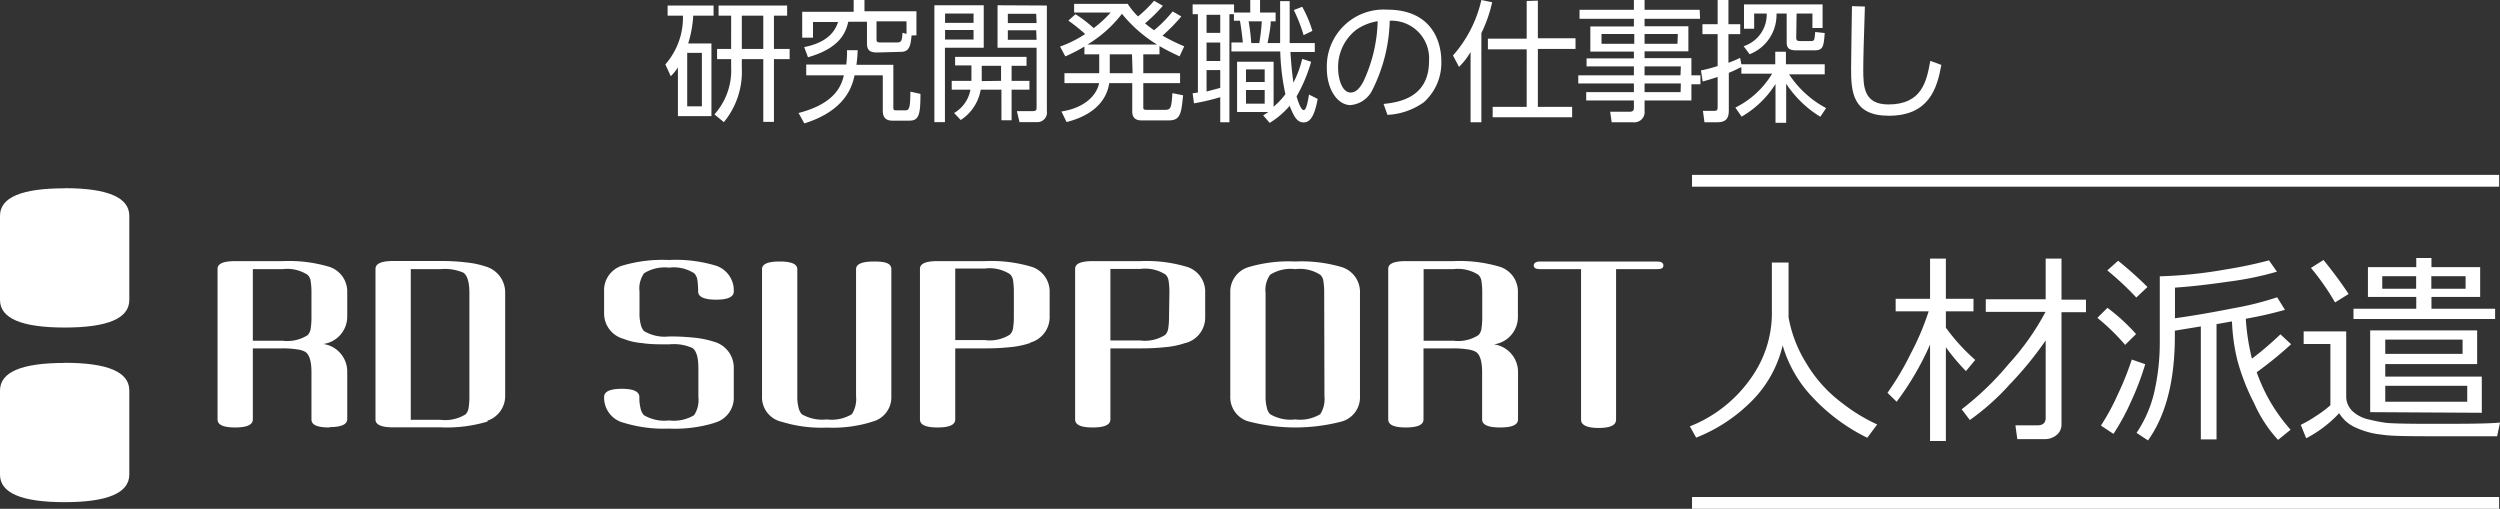 <svg xmlns="http://www.w3.org/2000/svg" viewBox="0 0 199.14 40.53"><rect x="0" y="0" width="199.14" height="40.53" fill="#333333" stroke="none"/><defs><style>.cls-1{fill:#fff;}</style></defs><g id="レイヤー_2" data-name="レイヤー 2"><g id="レイヤー_1-2" data-name="レイヤー 1"><path class="cls-1" d="M5.15,15C1.71,15,0,15.73,0,17.19v6.7q0,2.2,5.15,2.2c3.44,0,5.15-.73,5.15-2.2v-6.7c0-1.46-1.72-2.2-5.15-2.2"/><path class="cls-1" d="M5.15,28.91c-3.44,0-5.15.73-5.15,2.2v6.7C0,39.27,1.72,40,5.15,40s5.15-.74,5.15-2.2v-6.7q0-2.2-5.15-2.2"/><path class="cls-1" d="M26.25,34.05c-1,0-1.44-.21-1.44-.64V29.65c0-.85-.16-1.38-.47-1.61a1.76,1.76,0,0,0-.68-.21,7.16,7.16,0,0,0-1.16-.08H20.14v5.66c0,.43-.47.64-1.41.64s-1.4-.21-1.4-.64v-12c0-.41.47-.61,1.41-.61h3.77a11.23,11.23,0,0,1,3.74.46,2.07,2.07,0,0,1,1.41,2.05v1.9a2.2,2.2,0,0,1-1.91,2.19,2.22,2.22,0,0,1,1.91,2.22v3.76c0,.43-.47.64-1.41.64M24.81,23.34a5.8,5.8,0,0,0-.06-.92.85.85,0,0,0-.25-.53,3,3,0,0,0-2-.45H20.14v5.7H22.5a3,3,0,0,0,2-.44.91.91,0,0,0,.25-.54,5.8,5.8,0,0,0,.06-.92Z"/><path class="cls-1" d="M38.83,33.58a11.23,11.23,0,0,1-3.74.46H31.31c-.93,0-1.4-.21-1.4-.62v-12c0-.42.47-.63,1.4-.63h3.78a15.88,15.88,0,0,1,2.1.12,7.08,7.08,0,0,1,1.5.32,2.15,2.15,0,0,1,1.55,2.1v8.18a2.07,2.07,0,0,1-1.41,2M37.39,23.34q0-1.29-.48-1.62a3.73,3.73,0,0,0-1.83-.28H32.72v12h2.36a3.1,3.1,0,0,0,2-.43.91.91,0,0,0,.25-.54,5.8,5.8,0,0,0,.06-.92Z"/><path class="cls-1" d="M56.9,33.69a10.78,10.78,0,0,1-3.6.45,10.9,10.9,0,0,1-3.6-.46,2.06,2.06,0,0,1-1.58-2.05q0-.66,1.41-.66c.93,0,1.4.22,1.4.66a3.4,3.4,0,0,0,.1.92,1.1,1.1,0,0,0,.26.52,3.18,3.18,0,0,0,2,.42,3.13,3.13,0,0,0,2-.42,2.17,2.17,0,0,0,.34-1.44v-2.3c0-.86-.16-1.4-.48-1.61a3.6,3.6,0,0,0-1.84-.29c-.82,0-1.54,0-2.14-.1A4.89,4.89,0,0,1,49.7,27a2.1,2.1,0,0,1-1.58-2.08v-1.7a2.05,2.05,0,0,1,1.41-2.05,11.36,11.36,0,0,1,3.77-.46,11,11,0,0,1,3.75.46,2.07,2.07,0,0,1,1.4,2.05c0,.43-.47.65-1.41.65s-1.43-.22-1.43-.65a5.89,5.89,0,0,0-.06-.92.94.94,0,0,0-.25-.53,3,3,0,0,0-2-.45,3.09,3.09,0,0,0-2,.45,2.12,2.12,0,0,0-.36,1.45v1.7a3.3,3.3,0,0,0,.1.92,1.09,1.09,0,0,0,.26.53,3.18,3.18,0,0,0,2,.43,18.32,18.32,0,0,1,2.11.11,7.49,7.49,0,0,1,1.49.32,2.14,2.14,0,0,1,1.55,2.1v2.29a2.06,2.06,0,0,1-1.55,2.06"/><path class="cls-1" d="M69.46,33.6a10.47,10.47,0,0,1-3.58.46,10.64,10.64,0,0,1-3.6-.46,2,2,0,0,1-1.58-2.05V21.44c0-.41.47-.61,1.4-.61s1.41.2,1.41.61V31.55a3.4,3.4,0,0,0,.1.92,1.2,1.2,0,0,0,.25.52,3.24,3.24,0,0,0,2,.42,3.13,3.13,0,0,0,2-.42,2.26,2.26,0,0,0,.33-1.44V21.44c0-.41.48-.61,1.44-.61S71,21,71,21.44V31.55a2,2,0,0,1-1.57,2.05"/><path class="cls-1" d="M82.06,27.32a6.77,6.77,0,0,1-1.47.32,18.63,18.63,0,0,1-2.14.11H76.09v5.66c0,.43-.47.64-1.41.64s-1.4-.21-1.4-.64v-12c0-.41.47-.61,1.4-.61h3.77a11.26,11.26,0,0,1,3.75.46,2.07,2.07,0,0,1,1.41,2.05v1.9a2.1,2.1,0,0,1-1.55,2.08m-1.3-4a5.8,5.8,0,0,0-.06-.92.85.85,0,0,0-.25-.53,3,3,0,0,0-2-.45H76.09v5.7h2.36a3,3,0,0,0,2-.44.91.91,0,0,0,.25-.54,5.8,5.8,0,0,0,.06-.92Z"/><path class="cls-1" d="M94.42,27.32a6.51,6.51,0,0,1-1.47.32,18.63,18.63,0,0,1-2.14.11H88.45v5.66c0,.43-.47.64-1.41.64s-1.4-.21-1.4-.64v-12c0-.41.47-.61,1.41-.61h3.77a11.23,11.23,0,0,1,3.74.46A2.07,2.07,0,0,1,96,23.34v1.9a2.1,2.1,0,0,1-1.55,2.08m-1.3-4a5.8,5.8,0,0,0-.06-.92.85.85,0,0,0-.25-.53,3,3,0,0,0-2-.45H88.45v5.7h2.36a3,3,0,0,0,2-.44.91.91,0,0,0,.25-.54,5.8,5.8,0,0,0,.06-.92Z"/><path class="cls-1" d="M106.78,33.6a14.62,14.62,0,0,1-7.2,0A2,2,0,0,1,98,31.55V23.34a2.05,2.05,0,0,1,1.41-2.05,11.31,11.31,0,0,1,3.77-.46,11.23,11.23,0,0,1,3.74.46,2.07,2.07,0,0,1,1.41,2.05v8.21a2,2,0,0,1-1.55,2.05m-1.3-10.26a5.8,5.8,0,0,0-.06-.92.85.85,0,0,0-.25-.53,3,3,0,0,0-2-.45,3,3,0,0,0-2,.45,2.1,2.1,0,0,0-.36,1.45v8.21a3.4,3.4,0,0,0,.1.92,1.05,1.05,0,0,0,.26.52,3.18,3.18,0,0,0,2,.42,3.13,3.13,0,0,0,2-.42,2.26,2.26,0,0,0,.33-1.44Z"/><path class="cls-1" d="M119.49,34.05c-.95,0-1.43-.21-1.43-.64V29.65c0-.85-.16-1.38-.48-1.61a1.71,1.71,0,0,0-.68-.21,7,7,0,0,0-1.15-.08h-2.36v5.66c0,.43-.47.64-1.41.64s-1.4-.21-1.4-.64v-12c0-.41.47-.61,1.4-.61h3.78a11.23,11.23,0,0,1,3.74.46,2.07,2.07,0,0,1,1.41,2.05v1.9A2.2,2.2,0,0,1,119,27.43a2.22,2.22,0,0,1,1.92,2.22v3.76c0,.43-.47.64-1.42.64m-1.43-10.71a5.8,5.8,0,0,0-.06-.92.85.85,0,0,0-.25-.53,3,3,0,0,0-2-.45h-2.36v5.7h2.36a3,3,0,0,0,2-.44.91.91,0,0,0,.25-.54,5.8,5.8,0,0,0,.06-.92Z"/><path class="cls-1" d="M132,21.44h-3.27v12c0,.43-.46.65-1.38.65s-1.41-.22-1.41-.65v-12h-3.27c-.33,0-.5-.1-.5-.29s.17-.32.5-.32H132c.33,0,.5.11.5.32s-.17.29-.5.29"/><path class="cls-1" d="M142,27.51A9.27,9.27,0,0,1,139.48,32a12.89,12.89,0,0,1-4.37,2.86l-.5-.9a10.74,10.74,0,0,0,4.9-3.89,8.91,8.91,0,0,0,1.63-4.94V20.91h1.33v4.37a10.33,10.33,0,0,0,1.41,3.65,10.83,10.83,0,0,0,2.85,3.17,13.87,13.87,0,0,0,2.8,1.71l-.79,1.06a14.92,14.92,0,0,1-4.39-3.26A10,10,0,0,1,142,27.51Z"/><path class="cls-1" d="M151.08,32l-.73-.71a22.34,22.34,0,0,0,1.85-3.12,21,21,0,0,0,1.43-3.37H151v-1h2.74v-3.2H155v3.2h2.2v1H155v1.3a15.55,15.55,0,0,0,2.34,2.57l-.74.89a16.7,16.7,0,0,1-1.6-1.9v7.47h-1.26V27.45A23,23,0,0,1,151.08,32Zm5.81,1.43-.63-.83A23.22,23.22,0,0,0,160,29a20.12,20.12,0,0,0,2.94-4.16h-4.76v-1h4.77V20.6h1.26v3.27h1.95v1h-1.95v8.92a1.06,1.06,0,0,1-.4.87,1.47,1.47,0,0,1-.92.32h-2.2l-.15-1.1h1.76c.43,0,.65-.2.65-.59V27.12a28.29,28.29,0,0,1-2.9,3.54A19,19,0,0,1,156.89,33.47Z"/><path class="cls-1" d="M169.28,27.47a16.94,16.94,0,0,0-2.21-2.15l.8-.8a15.21,15.21,0,0,1,2.28,2.09Zm-.93,7.09-1-.66a17.74,17.74,0,0,0,1.35-2.49,23.41,23.41,0,0,0,1.11-2.77l1.07.37a22.07,22.07,0,0,1-1.1,2.91A18.06,18.06,0,0,1,168.35,34.56Zm1.82-10.86a23.57,23.57,0,0,0-2.31-2.16l.86-.77a30,30,0,0,1,2.34,2.09ZM175.31,35V26l-2.07.34v.43c0,3.56-.72,6.33-2.14,8.31l-.91-.6a9.74,9.74,0,0,0,1.44-3.38,17.79,17.79,0,0,0,.41-3.78v-.11l0-5.2a35.41,35.41,0,0,0,5.21-.54,35.13,35.13,0,0,0,3.49-.73l.63.9a24.38,24.38,0,0,1-3.76.78c-1.79.26-3.24.42-4.36.49v2.44c1.46-.2,3-.47,4.67-.8a24.31,24.31,0,0,0,3.47-.87l.62,1a30.66,30.66,0,0,1-3.12.71,17.84,17.84,0,0,0,.49,3.18,25.81,25.81,0,0,0,2.27-1.94l.85.79a30.23,30.23,0,0,1-2.74,2.23,13.67,13.67,0,0,0,2.7,4.58l-1,.81a10.71,10.71,0,0,1-1.9-2.91,17.33,17.33,0,0,1-1.34-3.43,15.45,15.45,0,0,1-.43-3.1l-1.23.22V35Z"/><path class="cls-1" d="M198.91,34.75l-4.47,0c-2.38,0-3.95,0-4.72-.13a6.45,6.45,0,0,1-2.07-.56,2.86,2.86,0,0,1-1.32-1.15,9.55,9.55,0,0,1-2.63,2l-.43-1.07a9.57,9.57,0,0,0,1.24-.72,8.56,8.56,0,0,0,1.12-.84V27.4H183.5v-1h3.39v5.14a1.6,1.6,0,0,0,.5,1.21,2.74,2.74,0,0,0,1.24.65q.74.18,1.35.27c.42.06,1.63.09,3.65.09,2.58,0,4.42,0,5.51-.1ZM186,24.09a19.32,19.32,0,0,0-1.92-2.75l1-.63c.86,1.06,1.54,2,2,2.71Zm1.47,1.32v-.82h5v-.94h-3.85V21.28h3.85v-.73h1.21v.73h3.88v2.37h-3.88v.94h5.07v.82Zm1.33,7.42V26.32h8.52V29H190v1h7.69v2.88ZM192.46,22h-2.7v1h2.7ZM190,28.19h6.16V27.05H190Zm6.53,2.54H190V32h6.53ZM196.4,22h-2.73v1h2.73Z"/><line class="cls-1" x1="134.78" y1="14.4" x2="199.07" y2="14.4"/><rect class="cls-1" x="134.78" y="13.93" width="64.29" height="0.94"/><line class="cls-1" x1="134.78" y1="40.06" x2="199.07" y2="40.06"/><rect class="cls-1" x="134.78" y="39.59" width="64.29" height="0.94"/><path class="cls-1" d="M56.67,3.46V9.25H54V5.37a3.74,3.74,0,0,1-.57.7L53,5.13A5.66,5.66,0,0,0,54.4,1.25H53.18V.44h3.66v.81H55.22a9.3,9.3,0,0,1-.4,2.21Zm-.76.75H54.74V8.47h1.17Zm5.74-.31H62.9v.81H61.65v5H60.8v-5H59.09v.7a6.32,6.32,0,0,1-1.43,4.32l-.75-.62a5.24,5.24,0,0,0,1.33-3.76V4.71H57.12V3.9h1.12V1.25h-1V.44h5.46v.81H61.65ZM60.8,1.25H59.09V3.9H60.8Z"/><path class="cls-1" d="M63.61,9c3-.77,3.43-2.27,3.61-3h-3V5.14h3.19A8,8,0,0,0,67.47,4h.85a11.37,11.37,0,0,1-.1,1.16h2.94V8.51c0,.21,0,.28.26.28h.7c.34,0,.38-.29.4-1.49l.8.18c0,1.63-.12,2.13-.87,2.13H71.08c-.76,0-.76-.57-.76-.87V6H68.07c-.17.78-.64,2.78-4,3.83Zm6.26-4.82c-.53,0-.81-.14-.81-.71V1.73H67.57c-.19.86-.67,2.11-3.21,2.83l-.3-.81c2-.39,2.5-1.4,2.7-2h-2V3h-.86V.94H68V0h.86v.9H73V2.82h-.39c-.07.93-.24,1.31-.84,1.31ZM72.21,2.7v-1H69.82V3.12c0,.14,0,.26.28.26h1.39c.35,0,.36-.23.4-.77Z"/><path class="cls-1" d="M78.36.42V3.8H75.27V9.73h-.84V.42Zm-.81.66H75.28v.74h2.27Zm0,1.31H75.28v.76h2.27ZM82,6.44v.7H80.58V9.58h-.81V7.14H78.12a3.61,3.61,0,0,1-1.59,2.42L76,9A2.67,2.67,0,0,0,77.3,7.14H75.81v-.7h1.57a1.93,1.93,0,0,0,0-.23v-1H76.08V4.53h5.69v.71H80.58v1.2Zm-2.26,0V5.24H78.2v1a1.48,1.48,0,0,1,0,.22Zm3.65-6V8.84a.77.77,0,0,1-.77.89H81.21L81,8.85h1.24c.15,0,.33,0,.33-.24V3.8H79.46V.42Zm-.85.66H80.28v.74h2.29Zm0,1.31H80.28v.76h2.29Z"/><path class="cls-1" d="M94.1,1.31a14.4,14.4,0,0,1-1.5,1.53,15.57,15.57,0,0,0,1.73.85l-.37.8c-.59-.28-.94-.44-1.6-.82v.66H91.07v1.5H94v.79H91.07V8.48c0,.22,0,.27.3.27h1.41c.47,0,.53-.11.61-1.33l.85.17c-.14,1.47-.22,2-1.14,2H91c-.27,0-.81,0-.81-.71V6.62H88.36c-.29,1.82-1.82,2.7-3.4,3.1l-.41-.84c1.81-.27,2.81-1.27,3-2.26H84.79V5.83h2.77V4.33H86.38V3.71a12.86,12.86,0,0,1-1.52.78l-.42-.78a9.25,9.25,0,0,0,2-1,14.94,14.94,0,0,0-1.34-1.07l.57-.51a10.18,10.18,0,0,1,1.45,1.11,9.83,9.83,0,0,0,1.35-1.24H85.56V.31h4.27a5.8,5.8,0,0,0,.82,1A10.24,10.24,0,0,0,91.93.06l.7.4a12.6,12.6,0,0,1-1.42,1.4c.21.18.37.3.72.55A10.51,10.51,0,0,0,93.41.91ZM92.17,3.55a11,11,0,0,1-2.8-2.45,9.94,9.94,0,0,1-2.75,2.45Zm-2,.78H88.4v1.5h1.82Z"/><path class="cls-1" d="M99.59,1V0h.78V1h1.24v.7h-.39c0,.48-.14,1.16-.25,1.73h1c0-.91,0-1.29,0-3.34h.76c0,.36,0,2.72,0,3.34h2v.71h-1.94c.08,1.17.14,1.76.24,2.44a8.34,8.34,0,0,0,.7-1.89l.71.23a12.27,12.27,0,0,1-1.16,2.76c.11.37.34,1.09.57,1.09s.35-.83.42-1.24l.69.35c-.25,1.37-.6,1.87-1.11,1.87s-.76-.4-1.12-1.32a6.81,6.81,0,0,1-1.59,1.36l-.52-.6c.19-.12.23-.14.41-.27H98.54v-4h2.91V8.5a5.66,5.66,0,0,0,.94-1,18.46,18.46,0,0,1-.41-3.4H98.09V3.38H99c-.08-.82-.18-1.44-.23-1.73h-.48V1.13h-.36V9.74H97.2v-2a16.68,16.68,0,0,1-2.09.49L95,7.43l.42-.06V1.13H95V.35h3.3V1Zm-2.39.18H96.11V2.62H97.2Zm0,2.21H96.11V4.86H97.2Zm-1.09,3.9L97.2,7V5.58H96.11Zm4.63-1.76H99.25v1h1.49Zm0,1.64H99.25V8.26h1.49Zm-.43-3.74a15.84,15.84,0,0,0,.2-1.73H99.46a16.68,16.68,0,0,1,.21,1.73Zm3.53-.63a12.69,12.69,0,0,0-.78-2l.67-.26a9.5,9.5,0,0,1,.81,1.92Z"/><path class="cls-1" d="M110.21,8.28c1.08-.12,3.62-.42,3.62-3.41a3,3,0,0,0-3.13-3.22,12.9,12.9,0,0,1-1.38,5.51,2.13,2.13,0,0,1-1.75,1.21c-1,0-1.88-1.21-1.88-2.93A4.53,4.53,0,0,1,110.51.77c3.39,0,4.3,2.35,4.3,4.11a4.2,4.2,0,0,1-1.4,3.27,5.45,5.45,0,0,1-2.89,1Zm-2.16-5.92a3.75,3.75,0,0,0-1.46,3.1c0,.71.27,1.91,1,1.91.44,0,.75-.39,1-.85a12,12,0,0,0,1.15-4.83A4.1,4.1,0,0,0,108.05,2.36Z"/><path class="cls-1" d="M118,9.74h-.86V4.14a5.62,5.62,0,0,1-.92,1.19l-.48-.91A10,10,0,0,0,118,0l.86.18A11,11,0,0,1,118,2.64ZM122.5.05v3h3v.85h-3V8.51h2.73v.83H118.9V8.51h2.71V3.93h-3.09V3.08h3.09v-3Z"/><path class="cls-1" d="M135.42,1.5H131v.59h3.49v2H131v.54h3.73V6h.72v.71h-.72V8H131v.82a.82.82,0,0,1-.91.92h-1.71l-.12-.84h1.55c.29,0,.34-.12.34-.34V8h-3.8V7.34h3.8V6.65h-4.43V6h4.43V5.29h-3.77V4.65h3.77V4.11h-3.47v-2h3.47V1.5h-4.33V.78h4.33V0H131V.78h4.39Zm-5.24,1.21h-2.61v.78h2.61Zm3.47,0H131v.78h2.62Zm.24,2.58H131V6h2.86Zm0,1.36H131v.69h2.87Z"/><path class="cls-1" d="M138.23,8.57a7.06,7.06,0,0,0,2.93-2.7h-2.45V5.36c-.1,0-.41.21-1,.44v3c0,.7-.29.94-.94.94h-1l-.12-.91h.84c.23,0,.33,0,.33-.3V6.13c-.43.14-.74.24-1.19.36l-.14-.88a11.28,11.28,0,0,0,1.33-.35V2.72h-1.21V1.93h1.21V0h.86V1.93h.94v.79h-.94V5a8.75,8.75,0,0,0,.93-.39l.1.51h2.7v-1h.85v1h3.09v.8h-2.84a8.08,8.08,0,0,0,2.95,2.69L145,9.3a8.64,8.64,0,0,1-2.72-2.63V9.78h-.85V6.69a7.75,7.75,0,0,1-2.7,2.6ZM143.08,3c0,.22.1.27.29.27h.88c.28,0,.29-.07.34-.72l.76.08c-.08,1.12-.15,1.38-.82,1.38h-1.46c-.62,0-.75-.24-.75-.65V1.08h-.81a3.37,3.37,0,0,1-2.14,3.24l-.48-.64a2.65,2.65,0,0,0,1.84-2.6h-1V2.29h-.81V.35h6.26V2.23h-.81V1.08h-1.26Z"/><path class="cls-1" d="M148.55.52c-.09,2.82-.13,4.07-.13,5.06,0,1.34.06,2.74,2,2.74,2.7,0,3.05-1.88,3.34-3.47l.88.32c-.34,1.9-1,4.05-4.19,4.05-2.87,0-3-1.91-3-3.73,0-.79.06-4.26.07-5Z"/></g></g></svg>